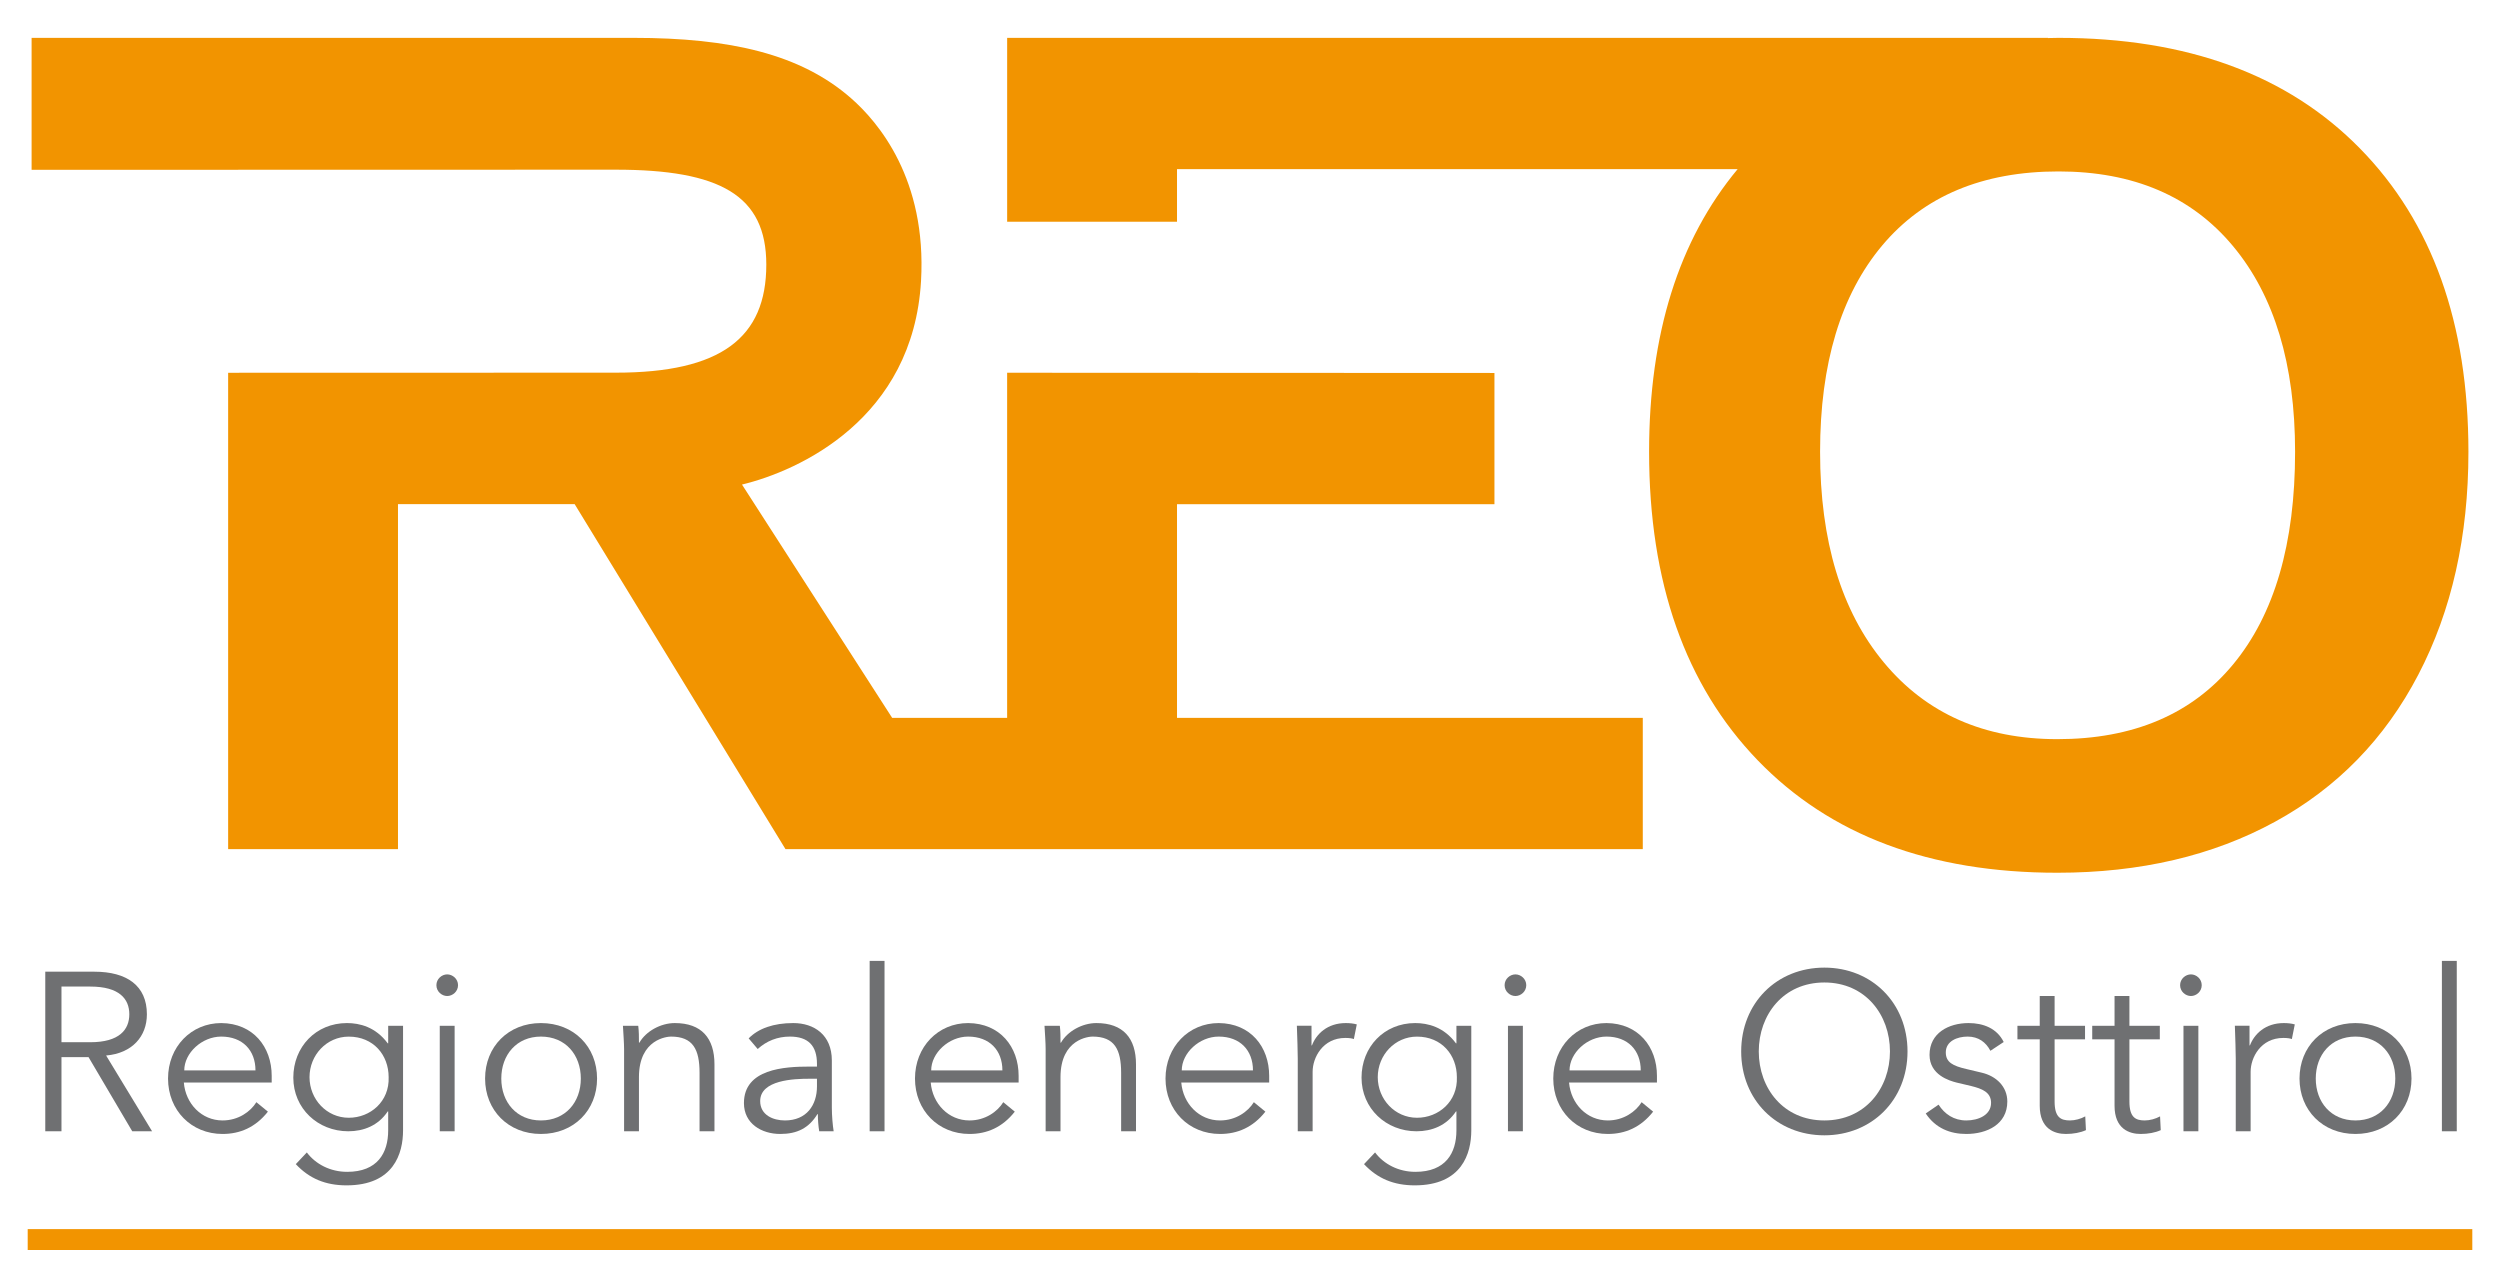 <?xml version="1.0" standalone="no"?>
<!DOCTYPE svg PUBLIC "-//W3C//DTD SVG 1.1//EN" "http://www.w3.org/Graphics/SVG/1.1/DTD/svg11.dtd">
<!--Generator: Xara Designer (www.xara.com), SVG filter version: 6.0.0.4-->
<svg stroke-width="0.501" stroke-linejoin="bevel" fill-rule="evenodd" xmlns:xlink="http://www.w3.org/1999/xlink" xmlns="http://www.w3.org/2000/svg" version="1.1" overflow="visible" width="123.75pt" height="63.75pt" viewBox="0 0 123.75 63.75">
 <defs>
	</defs>
 <g id="Document" fill="none" stroke="black" font-family="Times New Roman" font-size="16" transform="scale(1 -1)">
  <g id="Spread" transform="translate(0 -63.75)">
   <g id="Layer 1">
    <g id="Group" stroke-linejoin="miter" stroke="none" stroke-width="0.428" stroke-miterlimit="79.84">
     <path d="M 122.379,1.875 L 1.371,1.875 L 1.371,2.909 L 122.379,2.909 L 122.379,1.875 Z" fill="#f29400" fill-rule="evenodd" marker-start="none" marker-end="none"/>
     <path d="M 3.043,12.16 L 4.471,12.16 C 5.91,12.16 6.401,12.784 6.401,13.543 C 6.401,14.302 5.91,14.915 4.471,14.915 L 3.043,14.915 L 3.043,12.16 Z M 3.043,7.752 L 2.241,7.752 L 2.241,15.651 L 4.673,15.651 C 6.278,15.651 7.271,14.96 7.271,13.543 C 7.271,12.45 6.546,11.614 5.252,11.502 L 7.528,7.752 L 6.546,7.752 L 4.382,11.423 L 3.043,11.423 L 3.043,7.752 Z" fill="#6f7072" fill-rule="nonzero" marker-start="none" marker-end="none"/>
     <path d="M 12.646,10.766 C 12.646,11.758 12.009,12.439 10.951,12.439 C 9.991,12.439 9.121,11.624 9.121,10.766 L 12.646,10.766 Z M 9.1,10.163 C 9.187,9.113 9.981,8.288 11.017,8.288 C 11.799,8.288 12.401,8.723 12.691,9.192 L 13.261,8.723 C 12.646,7.943 11.876,7.619 11.017,7.619 C 9.468,7.619 8.318,8.791 8.318,10.362 C 8.318,11.936 9.468,13.108 10.951,13.108 C 12.535,13.096 13.449,11.925 13.449,10.498 L 13.449,10.163 L 9.1,10.163 Z" fill="#6f7072" fill-rule="nonzero" marker-start="none" marker-end="none"/>
     <path d="M 17.263,8.421 C 18.334,8.421 19.282,9.225 19.238,10.431 C 19.238,11.523 18.489,12.437 17.263,12.437 C 16.169,12.437 15.321,11.523 15.321,10.431 C 15.321,9.337 16.169,8.421 17.263,8.421 M 15.188,6.704 C 15.623,6.125 16.349,5.744 17.186,5.744 C 18.68,5.744 19.215,6.671 19.215,7.797 L 19.215,8.735 L 19.193,8.735 C 18.724,8.032 17.999,7.752 17.24,7.752 C 15.735,7.752 14.519,8.88 14.519,10.408 C 14.519,11.925 15.634,13.108 17.174,13.108 C 17.799,13.108 18.591,12.919 19.193,12.104 L 19.215,12.104 L 19.215,12.974 L 19.951,12.974 L 19.951,7.797 C 19.951,6.659 19.494,5.075 17.153,5.075 C 16.114,5.075 15.311,5.41 14.642,6.125 L 15.188,6.704 Z" fill="#6f7072" fill-rule="nonzero" marker-start="none" marker-end="none"/>
     <path d="M 22.504,7.752 L 21.768,7.752 L 21.768,12.974 L 22.504,12.974 L 22.504,7.752 Z M 22.136,14.447 C 21.869,14.447 21.602,14.67 21.602,14.983 C 21.602,15.295 21.869,15.518 22.136,15.518 C 22.404,15.518 22.673,15.295 22.673,14.983 C 22.673,14.67 22.404,14.447 22.136,14.447" fill="#6f7072" fill-rule="nonzero"/>
     <path d="M 26.776,12.439 C 25.572,12.439 24.814,11.535 24.814,10.362 C 24.814,9.192 25.572,8.288 26.776,8.288 C 27.992,8.288 28.751,9.192 28.751,10.362 C 28.751,11.535 27.992,12.439 26.776,12.439 M 26.776,7.619 C 25.159,7.619 24.012,8.791 24.012,10.362 C 24.012,11.936 25.159,13.108 26.776,13.108 C 28.406,13.108 29.555,11.936 29.555,10.362 C 29.555,8.791 28.406,7.619 26.776,7.619" fill="#6f7072" fill-rule="nonzero"/>
     <path d="M 31.593,12.974 C 31.628,12.695 31.628,12.416 31.628,12.137 L 31.65,12.137 C 31.974,12.707 32.71,13.108 33.401,13.108 C 34.729,13.108 35.366,12.36 35.366,11.066 L 35.366,7.752 L 34.628,7.752 L 34.628,10.643 C 34.628,11.802 34.306,12.439 33.213,12.439 C 33.055,12.439 31.628,12.338 31.628,10.431 L 31.628,7.752 L 30.892,7.752 L 30.892,11.824 C 30.892,12.104 30.857,12.595 30.835,12.974 L 31.593,12.974 Z" fill="#6f7072" fill-rule="nonzero" marker-start="none" marker-end="none"/>
     <path d="M 40.061,10.352 C 39.313,10.352 37.629,10.296 37.629,9.247 C 37.629,8.557 38.264,8.288 38.855,8.288 C 39.926,8.288 40.44,9.047 40.44,9.972 L 40.44,10.352 L 40.061,10.352 Z M 40.44,10.954 L 40.44,11.088 C 40.44,11.992 40.004,12.439 39.101,12.439 C 38.487,12.439 37.951,12.227 37.506,11.824 L 37.059,12.35 C 37.539,12.84 38.287,13.108 39.268,13.108 C 40.295,13.108 41.176,12.528 41.176,11.256 L 41.176,8.925 C 41.176,8.522 41.22,8.032 41.266,7.752 L 40.551,7.752 C 40.508,8.009 40.484,8.322 40.484,8.6 L 40.462,8.6 C 40.038,7.909 39.458,7.619 38.622,7.619 C 37.695,7.619 36.825,8.132 36.825,9.146 C 36.825,10.842 38.822,10.954 40.071,10.954 L 40.44,10.954 Z" fill="#6f7072" fill-rule="nonzero" marker-start="none" marker-end="none"/>
     <path d="M 43.784,7.752 L 43.048,7.752 L 43.048,16.186 L 43.784,16.186 L 43.784,7.752 Z" fill="#6f7072" fill-rule="evenodd" marker-start="none" marker-end="none"/>
     <path d="M 49.619,10.766 C 49.619,11.758 48.983,12.439 47.923,12.439 C 46.964,12.439 46.094,11.624 46.094,10.766 L 49.619,10.766 Z M 46.071,10.163 C 46.161,9.113 46.952,8.288 47.99,8.288 C 48.771,8.288 49.374,8.723 49.663,9.192 L 50.232,8.723 C 49.619,7.943 48.85,7.619 47.99,7.619 C 46.439,7.619 45.292,8.791 45.292,10.362 C 45.292,11.936 46.439,13.108 47.923,13.108 C 49.507,13.096 50.422,11.925 50.422,10.498 L 50.422,10.163 L 46.071,10.163 Z" fill="#6f7072" fill-rule="nonzero" marker-start="none" marker-end="none"/>
     <path d="M 52.462,12.974 C 52.495,12.695 52.495,12.416 52.495,12.137 L 52.518,12.137 C 52.841,12.707 53.577,13.108 54.27,13.108 C 55.597,13.108 56.232,12.36 56.232,11.066 L 56.232,7.752 L 55.496,7.752 L 55.496,10.643 C 55.496,11.802 55.172,12.439 54.079,12.439 C 53.923,12.439 52.495,12.338 52.495,10.431 L 52.495,7.752 L 51.759,7.752 L 51.759,11.824 C 51.759,12.104 51.726,12.595 51.703,12.974 L 52.462,12.974 Z" fill="#6f7072" fill-rule="nonzero" marker-start="none" marker-end="none"/>
     <path d="M 62.022,10.766 C 62.022,11.758 61.385,12.439 60.326,12.439 C 59.367,12.439 58.497,11.624 58.497,10.766 L 62.022,10.766 Z M 58.473,10.163 C 58.563,9.113 59.356,8.288 60.392,8.288 C 61.174,8.288 61.777,8.723 62.066,9.192 L 62.636,8.723 C 62.022,7.943 61.252,7.619 60.392,7.619 C 58.841,7.619 57.693,8.791 57.693,10.362 C 57.693,11.936 58.841,13.108 60.326,13.108 C 61.91,13.096 62.824,11.925 62.824,10.498 L 62.824,10.163 L 58.473,10.163 Z" fill="#6f7072" fill-rule="nonzero" marker-start="none" marker-end="none"/>
     <path d="M 64.239,11.346 C 64.239,11.813 64.217,12.215 64.195,12.975 L 64.92,12.975 L 64.92,12.004 L 64.942,12.004 C 65.154,12.562 65.7,13.108 66.615,13.108 C 66.828,13.108 67.006,13.086 67.161,13.042 L 67.016,12.317 C 66.929,12.35 66.793,12.372 66.594,12.372 C 65.478,12.372 64.975,11.401 64.975,10.698 L 64.975,7.753 L 64.239,7.753 L 64.239,11.346 Z" fill="#6f7072" fill-rule="nonzero" marker-start="none" marker-end="none"/>
     <path d="M 70.141,8.421 C 71.212,8.421 72.161,9.225 72.115,10.431 C 72.115,11.523 71.367,12.437 70.141,12.437 C 69.047,12.437 68.199,11.523 68.199,10.431 C 68.199,9.337 69.047,8.421 70.141,8.421 M 68.066,6.704 C 68.5,6.125 69.225,5.744 70.062,5.744 C 71.558,5.744 72.093,6.671 72.093,7.797 L 72.093,8.735 L 72.071,8.735 C 71.602,8.032 70.877,7.752 70.118,7.752 C 68.612,7.752 67.396,8.88 67.396,10.408 C 67.396,11.925 68.511,13.108 70.051,13.108 C 70.676,13.108 71.469,12.919 72.071,12.104 L 72.093,12.104 L 72.093,12.974 L 72.829,12.974 L 72.829,7.797 C 72.829,6.659 72.372,5.075 70.029,5.075 C 68.991,5.075 68.189,5.41 67.519,6.125 L 68.066,6.704 Z" fill="#6f7072" fill-rule="nonzero" marker-start="none" marker-end="none"/>
     <path d="M 75.382,7.752 L 74.644,7.752 L 74.644,12.974 L 75.382,12.974 L 75.382,7.752 Z M 75.014,14.447 C 74.745,14.447 74.478,14.67 74.478,14.983 C 74.478,15.295 74.745,15.518 75.014,15.518 C 75.282,15.518 75.55,15.295 75.55,14.983 C 75.55,14.67 75.282,14.447 75.014,14.447" fill="#6f7072" fill-rule="nonzero"/>
     <path d="M 81.217,10.766 C 81.217,11.758 80.58,12.439 79.521,12.439 C 78.561,12.439 77.692,11.624 77.692,10.766 L 81.217,10.766 Z M 77.668,10.163 C 77.758,9.113 78.55,8.288 79.587,8.288 C 80.369,8.288 80.969,8.723 81.261,9.192 L 81.83,8.723 C 81.217,7.943 80.446,7.619 79.587,7.619 C 78.036,7.619 76.887,8.791 76.887,10.362 C 76.887,11.936 78.036,13.108 79.521,13.108 C 81.105,13.096 82.019,11.925 82.019,10.498 L 82.019,10.163 L 77.668,10.163 Z" fill="#6f7072" fill-rule="nonzero" marker-start="none" marker-end="none"/>
     <path d="M 90.306,15.117 C 88.275,15.117 87.059,13.52 87.059,11.703 C 87.059,9.885 88.275,8.288 90.306,8.288 C 92.335,8.288 93.553,9.885 93.553,11.703 C 93.553,13.52 92.335,15.117 90.306,15.117 M 90.306,7.552 C 87.951,7.552 86.189,9.304 86.189,11.703 C 86.189,14.101 87.951,15.853 90.306,15.853 C 92.659,15.853 94.422,14.101 94.422,11.703 C 94.422,9.304 92.659,7.552 90.306,7.552" fill="#6f7072" fill-rule="nonzero"/>
     <path d="M 98.525,11.736 C 98.302,12.16 97.934,12.439 97.398,12.439 C 96.884,12.439 96.317,12.215 96.317,11.657 C 96.317,11.167 96.662,10.989 97.342,10.832 L 98.089,10.654 C 98.815,10.487 99.362,9.961 99.362,9.225 C 99.362,8.087 98.345,7.619 97.331,7.619 C 96.54,7.619 95.814,7.897 95.324,8.633 L 95.959,9.07 C 96.26,8.6 96.718,8.288 97.331,8.288 C 97.934,8.288 98.558,8.557 98.558,9.159 C 98.558,9.683 98.113,9.861 97.566,9.994 L 96.851,10.163 C 96.495,10.253 95.512,10.542 95.512,11.535 C 95.512,12.617 96.462,13.108 97.443,13.108 C 98.168,13.108 98.849,12.851 99.183,12.17 L 98.525,11.736 Z" fill="#6f7072" fill-rule="nonzero" marker-start="none" marker-end="none"/>
     <path d="M 103.209,12.304 L 101.703,12.304 L 101.703,9.225 C 101.703,8.445 102.004,8.288 102.462,8.288 C 102.719,8.288 102.998,8.367 103.22,8.489 L 103.254,7.808 C 102.985,7.685 102.63,7.619 102.262,7.619 C 101.703,7.619 100.967,7.864 100.967,9.013 L 100.967,12.304 L 99.863,12.304 L 99.863,12.974 L 100.967,12.974 L 100.967,14.447 L 101.703,14.447 L 101.703,12.974 L 103.209,12.974 L 103.209,12.304 Z" fill="#6f7072" fill-rule="nonzero" marker-start="none" marker-end="none"/>
     <path d="M 106.911,12.304 L 105.406,12.304 L 105.406,9.225 C 105.406,8.445 105.707,8.288 106.164,8.288 C 106.42,8.288 106.699,8.367 106.923,8.489 L 106.957,7.808 C 106.689,7.685 106.333,7.619 105.963,7.619 C 105.406,7.619 104.67,7.864 104.67,9.013 L 104.67,12.304 L 103.565,12.304 L 103.565,12.974 L 104.67,12.974 L 104.67,14.447 L 105.406,14.447 L 105.406,12.974 L 106.911,12.974 L 106.911,12.304 Z" fill="#6f7072" fill-rule="nonzero" marker-start="none" marker-end="none"/>
     <path d="M 108.819,7.752 L 108.082,7.752 L 108.082,12.974 L 108.819,12.974 L 108.819,7.752 Z M 108.451,14.447 C 108.183,14.447 107.915,14.67 107.915,14.983 C 107.915,15.295 108.183,15.518 108.451,15.518 C 108.719,15.518 108.985,15.295 108.985,14.983 C 108.985,14.67 108.719,14.447 108.451,14.447" fill="#6f7072" fill-rule="nonzero"/>
     <path d="M 110.67,11.346 C 110.67,11.813 110.647,12.215 110.626,12.975 L 111.351,12.975 L 111.351,12.004 L 111.373,12.004 C 111.585,12.562 112.131,13.108 113.046,13.108 C 113.257,13.108 113.437,13.086 113.592,13.042 L 113.447,12.317 C 113.359,12.35 113.224,12.372 113.025,12.372 C 111.908,12.372 111.406,11.401 111.406,10.698 L 111.406,7.753 L 110.67,7.753 L 110.67,11.346 Z" fill="#6f7072" fill-rule="nonzero" marker-start="none" marker-end="none"/>
     <path d="M 116.593,12.439 C 115.387,12.439 114.63,11.535 114.63,10.362 C 114.63,9.192 115.387,8.288 116.593,8.288 C 117.809,8.288 118.567,9.192 118.567,10.362 C 118.567,11.535 117.809,12.439 116.593,12.439 M 116.593,7.619 C 114.975,7.619 113.826,8.791 113.826,10.362 C 113.826,11.936 114.975,13.108 116.593,13.108 C 118.222,13.108 119.369,11.936 119.369,10.362 C 119.369,8.791 118.222,7.619 116.593,7.619" fill="#6f7072" fill-rule="nonzero"/>
     <path d="M 121.61,7.752 L 120.874,7.752 L 120.874,16.186 L 121.61,16.186 L 121.61,7.752 Z" fill="#6f7072" fill-rule="evenodd" marker-start="none" marker-end="none"/>
     <path d="M 110.543,30.867 C 108.502,28.397 105.599,27.162 101.838,27.162 C 98.209,27.162 95.345,28.43 93.244,30.967 C 91.143,33.503 90.094,36.975 90.094,41.384 C 90.094,45.753 91.121,49.159 93.172,51.603 C 95.224,54.042 98.131,55.264 101.895,55.264 C 105.599,55.264 108.478,54.034 110.53,51.572 C 112.583,49.112 113.607,45.716 113.607,41.384 C 113.607,36.842 112.587,33.337 110.543,30.867 M 116.814,56.405 C 113.233,60.053 108.26,61.876 101.895,61.876 C 101.718,61.876 101.544,61.87 101.368,61.866 L 101.378,61.876 L 49.854,61.876 L 49.854,52.775 L 58.262,52.775 L 58.262,55.379 L 86.014,55.379 C 83.095,51.87 81.63,47.208 81.63,41.384 C 81.63,34.925 83.42,29.837 87.001,26.121 C 90.584,22.407 95.528,20.549 101.838,20.549 C 105.94,20.549 109.533,21.391 112.611,23.072 C 115.689,24.754 118.054,27.181 119.707,30.354 C 121.361,33.527 122.187,37.204 122.187,41.384 C 122.187,47.748 120.397,52.756 116.814,56.405" fill="#f29400" fill-rule="nonzero"/>
     <path d="M 58.262,28.216 L 58.262,38.791 L 73.975,38.791 L 73.975,45.288 L 49.853,45.299 L 49.853,28.216 L 44.162,28.216 L 36.729,39.764 C 39.56,40.448 45.198,43.016 45.591,49.84 C 45.88,54.879 43.479,57.704 42.127,58.888 C 39.63,61.076 36.146,61.876 31.357,61.876 L 1.564,61.876 L 1.564,55.344 L 30.473,55.351 C 35.641,55.351 37.932,54.085 37.932,50.653 C 37.932,47.027 35.689,45.303 30.489,45.303 L 11.293,45.298 L 11.293,21.717 L 19.7,21.717 L 19.7,38.794 L 28.446,38.794 L 38.882,21.717 L 81.318,21.717 L 81.318,28.216 L 58.262,28.216 Z" fill="#f29400" fill-rule="nonzero" marker-start="none" marker-end="none"/>
    </g>
   </g>
  </g>
 </g>
</svg>

